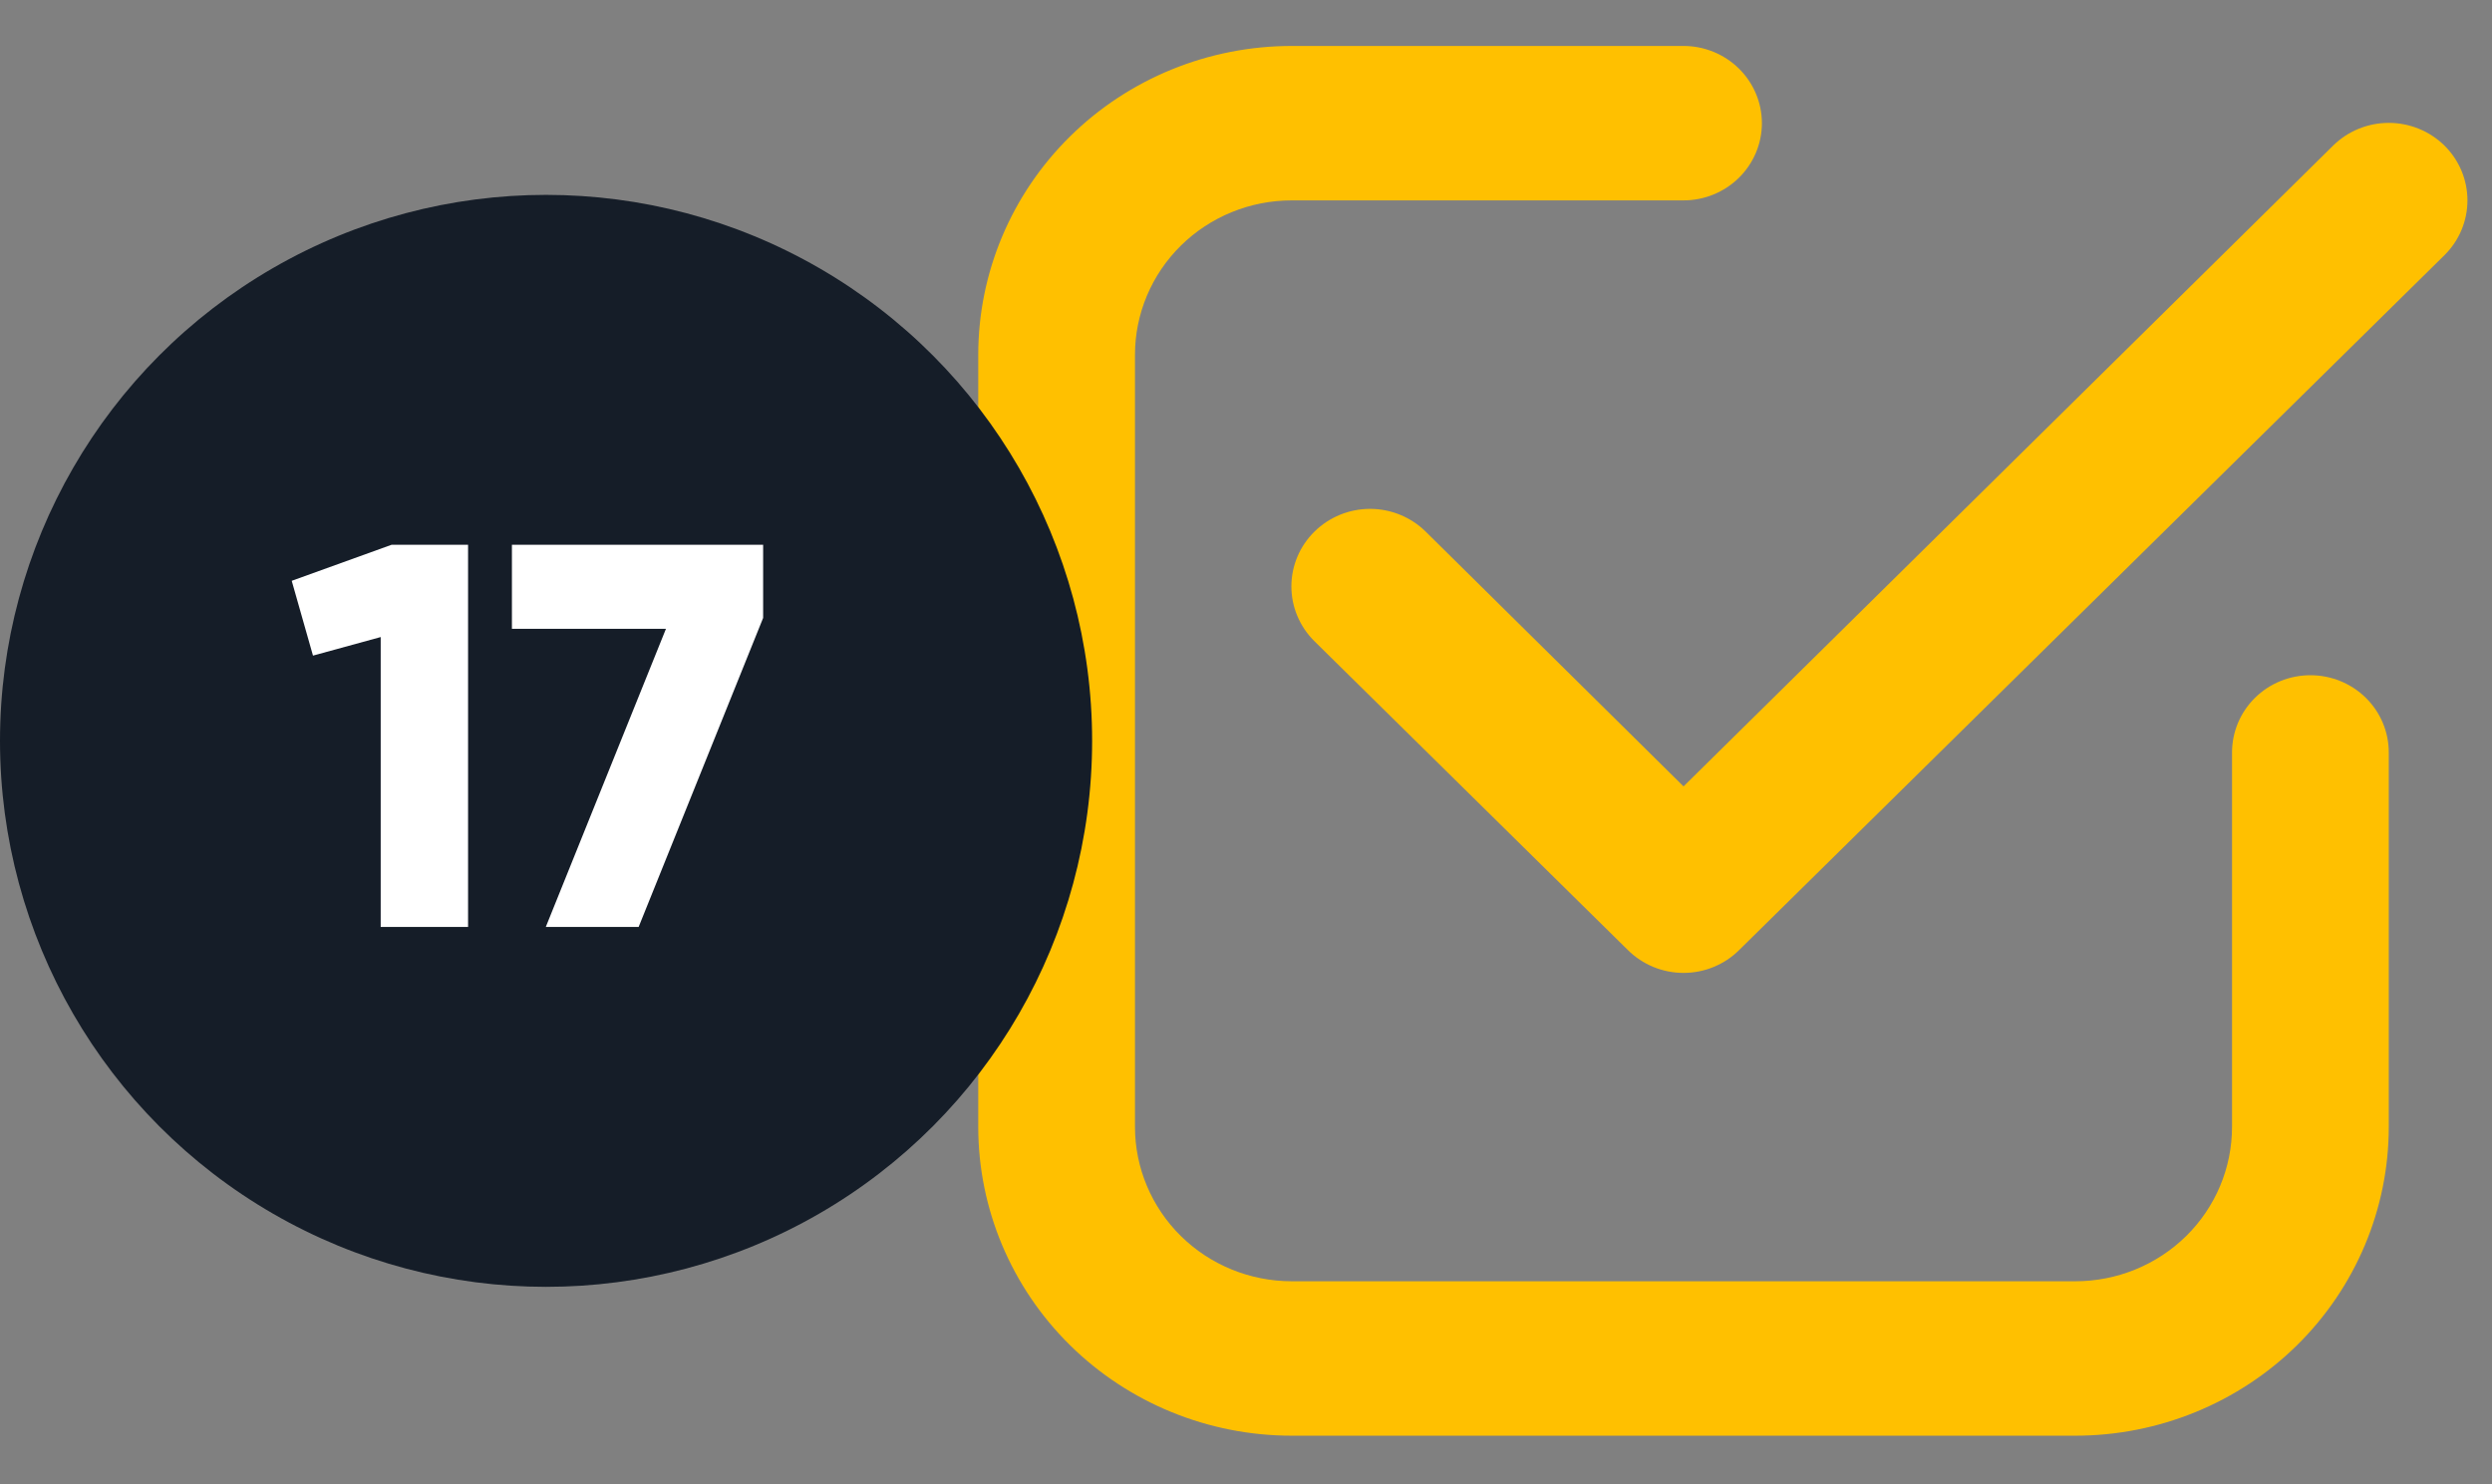 <?xml version="1.0" encoding="UTF-8"?> <svg xmlns="http://www.w3.org/2000/svg" width="47" height="28" viewBox="0 0 47 28" fill="none"><rect x="0" y="0" width="47" height="28" fill="#808080" stroke="none"/> <path d="M24.362 27.082H39.142C40.709 27.082 42.213 26.468 43.322 25.376C44.431 24.283 45.053 22.801 45.053 21.256V14.193C45.053 13.807 44.898 13.436 44.62 13.163C44.343 12.89 43.967 12.737 43.575 12.737C43.183 12.737 42.807 12.89 42.53 13.163C42.253 13.436 42.097 13.807 42.097 14.193V21.256C42.097 22.029 41.786 22.77 41.232 23.316C40.677 23.862 39.925 24.169 39.142 24.169H24.362C23.578 24.169 22.826 23.862 22.272 23.316C21.718 22.77 21.406 22.029 21.406 21.256V6.693C21.406 5.92 21.718 5.179 22.272 4.633C22.826 4.087 23.578 3.78 24.362 3.78H31.752C32.144 3.78 32.52 3.626 32.797 3.353C33.074 3.08 33.23 2.71 33.23 2.324C33.23 1.937 33.074 1.567 32.797 1.294C32.52 1.021 32.144 0.867 31.752 0.867H24.362C22.794 0.867 21.29 1.481 20.182 2.573C19.073 3.666 18.45 5.148 18.45 6.693V21.256C18.45 22.801 19.073 24.283 20.182 25.376C21.29 26.468 22.794 27.082 24.362 27.082Z" fill="#FFC000"></path> <path d="M44.004 2.746L31.752 14.834L26.889 10.028C26.611 9.754 26.233 9.599 25.84 9.599C25.446 9.599 25.069 9.754 24.791 10.028C24.512 10.302 24.356 10.674 24.356 11.062C24.356 11.254 24.394 11.444 24.469 11.621C24.544 11.799 24.653 11.96 24.791 12.096L30.702 17.921C30.84 18.058 31.003 18.166 31.183 18.24C31.363 18.314 31.557 18.352 31.752 18.352C31.947 18.352 32.14 18.314 32.32 18.24C32.5 18.166 32.664 18.058 32.801 17.921L46.103 4.814C46.381 4.54 46.537 4.168 46.537 3.78C46.537 3.392 46.381 3.02 46.103 2.746C45.824 2.472 45.447 2.318 45.053 2.318C44.66 2.318 44.282 2.472 44.004 2.746Z" fill="#FFC000"></path> <circle cx="10.299" cy="13.975" r="10.299" fill="#151D28"></circle> <path d="M5.502 10.956L7.386 10.276H8.828V17.485H7.18V12.017L5.903 12.367L5.502 10.956ZM9.655 11.862V10.276H14.393V11.656L12.045 17.485H10.294L12.56 11.862H9.655Z" fill="white"></path> </svg> 